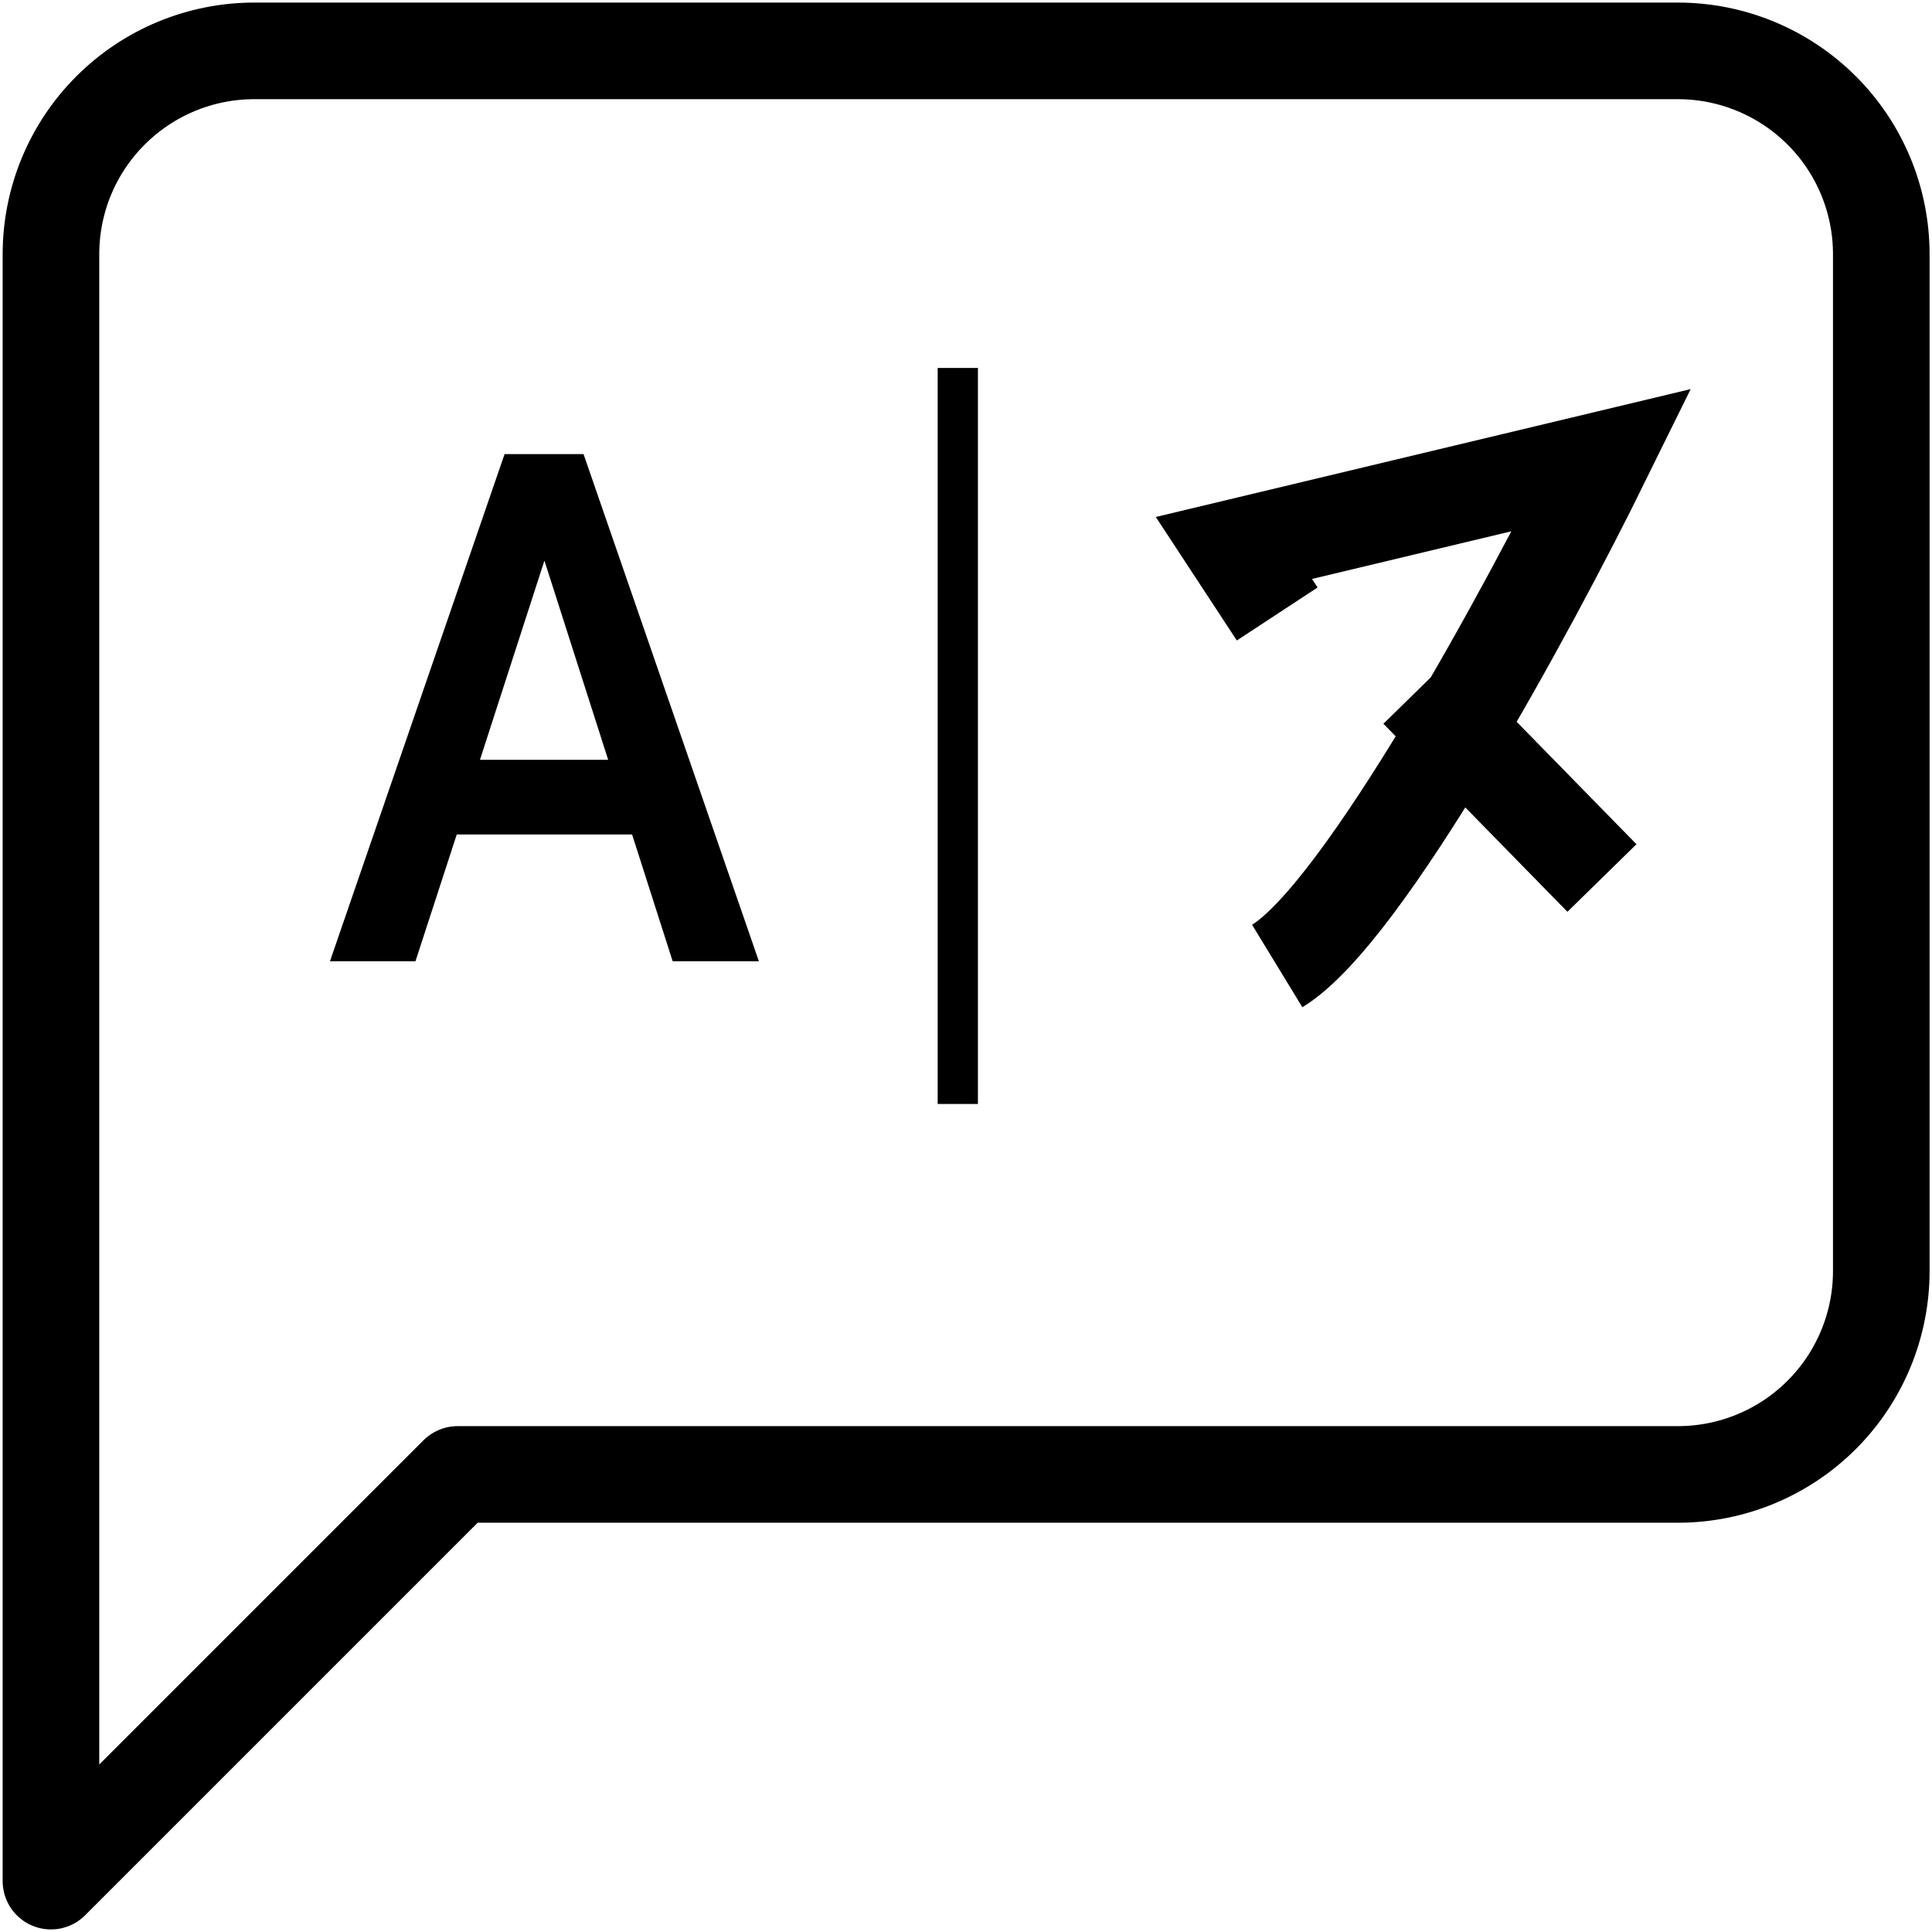 <svg width="24" height="24" viewBox="0 0 24 24" fill="none" xmlns="http://www.w3.org/2000/svg">
<path d="M23.37 15.79C23.37 16.459 23.104 17.102 22.63 17.576C22.156 18.05 21.513 18.316 20.843 18.316H5.685L0.633 23.368V3.158C0.633 2.488 0.899 1.845 1.373 1.372C1.847 0.898 2.489 0.632 3.159 0.632H20.843C21.513 0.632 22.156 0.898 22.63 1.372C23.104 1.845 23.37 2.488 23.37 3.158V15.79Z" stroke="black" stroke-width="1.2" stroke-linecap="round" stroke-linejoin="round"/>
<path d="M4.099 11.941L6.268 5.641H7.249L9.427 11.941H8.356L7.852 10.366H5.674L5.161 11.941H4.099ZM5.962 9.439H7.555L6.763 6.964L5.962 9.439Z" fill="black"/>
<path d="M15.866 7.627L15.328 6.807L19.9 5.714C19.003 7.536 16.942 11.344 15.866 12M17.614 8.571L19.9 10.907" stroke="black" stroke-width="1.2"/>
<path d="M11.898 4.571L11.898 13.714" stroke="black" stroke-width="0.5"/>
</svg>
